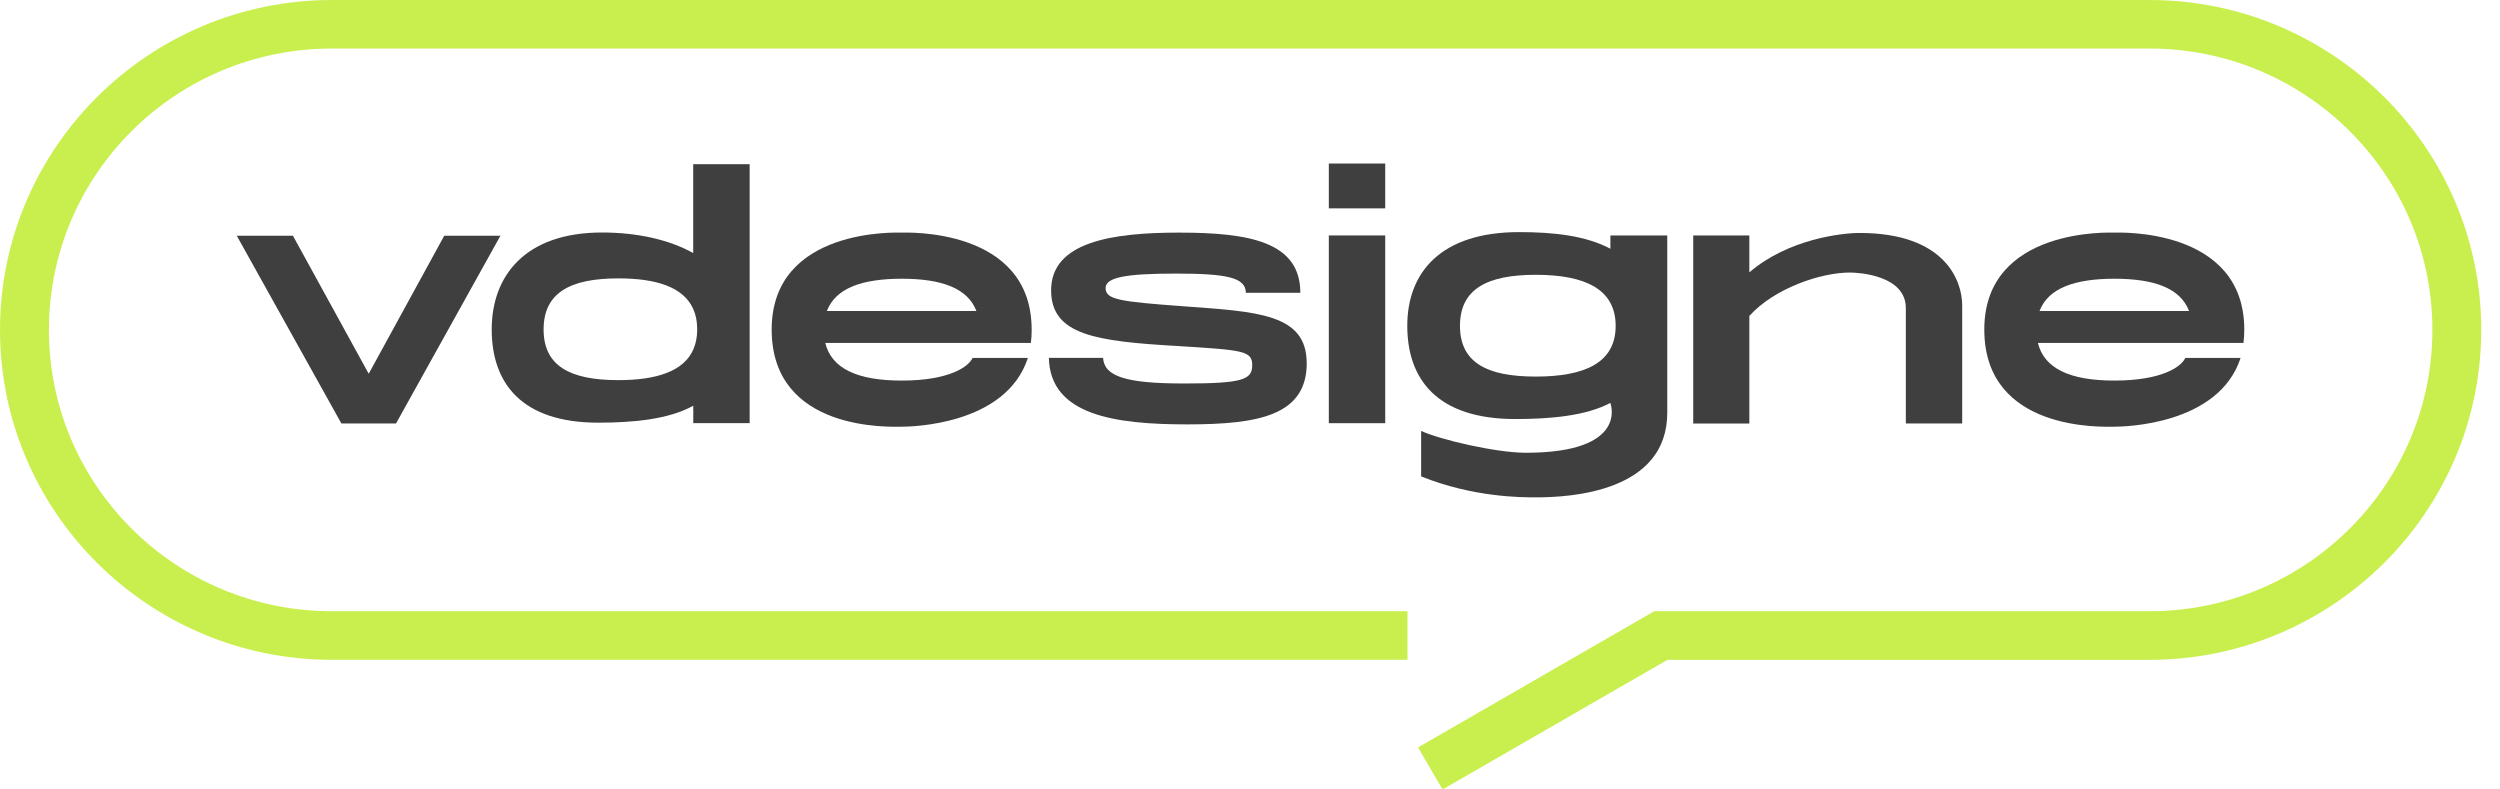 <?xml version="1.0" encoding="UTF-8"?> <svg xmlns="http://www.w3.org/2000/svg" width="114" height="36" viewBox="0 0 114 36" fill="none"><g clip-path="url(#clip0_4627_5129)"><path d="M113.143 15.046C113.143 23.342 106.355 30.09 98.01 30.09H76.034L65.781 36L64.662 34.082L75.434 27.872H98.01C101.576 27.872 104.801 26.438 107.135 24.115C109.471 21.794 110.917 18.586 110.917 15.044C110.917 7.957 105.139 2.213 98.013 2.213H15.135C11.57 2.213 8.345 3.647 6.011 5.97C3.677 8.293 2.231 11.499 2.231 15.044C2.231 22.128 8.009 27.872 15.135 27.872H64.181V30.088H15.135C6.788 30.09 0 23.342 0 15.046C0 6.751 6.788 0 15.135 0H98.013C106.358 0 113.146 6.751 113.146 15.046H113.143Z" fill="#C9EF4F"></path><path d="M59.588 16.551C59.588 18.935 57.421 19.352 54.14 19.352C50.86 19.352 47.889 18.943 47.828 16.32H50.3C50.355 17.161 51.322 17.487 53.995 17.487C56.667 17.487 57.101 17.313 57.101 16.654C57.101 15.994 56.696 15.965 53.704 15.779C49.964 15.563 47.931 15.277 47.931 13.235C47.931 11.025 50.728 10.607 53.762 10.607C56.969 10.607 59.295 11.025 59.295 13.351H56.81C56.81 12.646 55.914 12.476 53.617 12.476C51.32 12.476 50.416 12.649 50.416 13.135C50.416 13.666 51.061 13.753 53.992 13.968C57.315 14.213 59.585 14.299 59.585 16.554L59.588 16.551Z" fill="#3F3F3F"></path><path d="M20.257 10.75L16.813 17.043L13.358 10.75H10.797L15.568 19.311H18.058L22.819 10.75H20.257Z" fill="#3F3F3F"></path><path d="M63.166 10.736H60.594V19.297H63.166V10.736Z" fill="#3F3F3F"></path><path d="M63.166 7.457H60.594V9.501H63.166V7.457Z" fill="#3F3F3F"></path><path d="M84.797 10.623C83.965 10.623 81.53 10.907 79.77 12.42V10.736H77.211V19.313H79.77V14.407C80.909 13.143 83.029 12.428 84.356 12.428C84.747 12.428 86.906 12.547 86.906 14.05V19.31H89.476V13.926C89.476 12.815 88.709 10.623 84.797 10.623Z" fill="#3F3F3F"></path><path d="M73.434 10.736V11.343C72.313 10.747 70.857 10.584 69.271 10.584C65.71 10.584 64.172 12.415 64.172 14.857C64.172 17.298 65.536 19.108 69.096 19.108C70.682 19.108 72.308 18.969 73.431 18.373C73.431 18.373 74.322 20.646 69.575 20.646C68.211 20.646 65.641 20.041 64.804 19.65V21.723C67.177 22.68 69.374 22.68 70.045 22.68C71.613 22.68 76.027 22.435 76.027 18.819V10.736H73.434ZM70.029 17.172C67.788 17.172 66.575 16.525 66.575 14.859C66.575 13.193 67.79 12.531 70.029 12.531C72.268 12.531 73.674 13.178 73.674 14.859C73.674 16.541 72.271 17.172 70.029 17.172Z" fill="#3F3F3F"></path><path d="M31.61 7.488V11.538C30.494 10.92 29.041 10.602 27.452 10.602C23.939 10.602 22.422 12.584 22.422 15.022C22.422 17.46 23.77 19.274 27.283 19.274C28.879 19.274 30.497 19.121 31.613 18.501V19.295H34.184V7.488H31.613H31.61ZM31.618 15.931C31.182 16.927 29.95 17.334 28.197 17.334C25.988 17.334 24.788 16.688 24.788 15.022C24.788 13.356 25.988 12.694 28.197 12.694C29.947 12.694 31.176 13.098 31.615 14.097C31.734 14.362 31.792 14.667 31.792 15.019C31.792 15.371 31.732 15.666 31.618 15.929V15.931Z" fill="#3F3F3F"></path><path d="M47.043 15.028C47.043 10.343 41.243 10.608 41.116 10.608C40.989 10.608 35.188 10.343 35.188 15.028C35.188 19.713 40.633 19.458 41.116 19.458C41.542 19.458 45.874 19.387 46.871 16.323H44.349C44.172 16.712 43.313 17.354 41.116 17.354C39.084 17.354 37.915 16.799 37.633 15.638H47.008C47.032 15.446 47.045 15.243 47.045 15.031L47.043 15.028ZM37.706 14.182C38.103 13.136 39.311 12.713 41.116 12.71C42.922 12.71 44.124 13.133 44.524 14.182H37.706Z" fill="#3F3F3F"></path><path d="M102.339 15.028C102.339 10.343 96.54 10.608 96.413 10.608C96.286 10.608 90.484 10.343 90.484 15.028C90.484 19.713 95.93 19.458 96.413 19.458C96.839 19.458 101.171 19.387 102.17 16.323H99.649C99.472 16.712 98.612 17.354 96.413 17.354C94.381 17.354 93.212 16.799 92.929 15.638H102.302C102.326 15.446 102.339 15.243 102.339 15.031V15.028ZM93.003 14.182C93.4 13.136 94.608 12.713 96.413 12.71C98.219 12.71 99.424 13.133 99.82 14.182H93.003Z" fill="#3F3F3F"></path></g><defs><clipPath id="clip0_4627_5129"><rect width="113.143" height="36" fill="white"></rect></clipPath></defs></svg> 